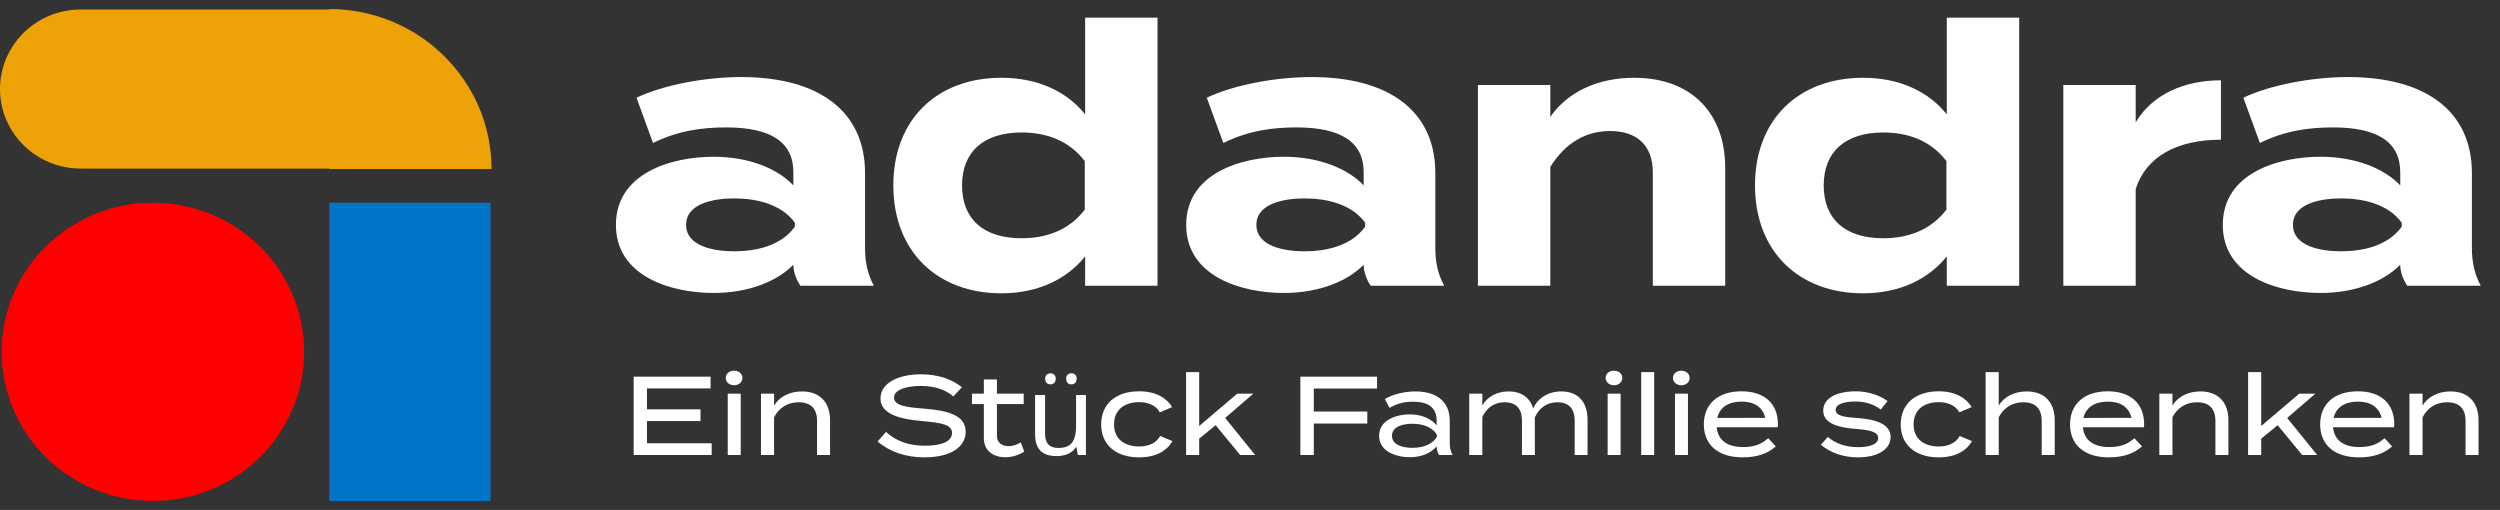 <svg width="201" height="41" viewBox="0 0 201 41" fill="none" xmlns="http://www.w3.org/2000/svg">
<rect x="0" y="0" width="201" height="41" fill="#333333" stroke="none"/>
<rect x="26.469" y="16.301" width="12.97" height="23.975" fill="#0075C8"/>
<path d="M0.133 28.288C0.133 34.909 5.576 40.276 12.291 40.276C19.007 40.276 24.45 34.909 24.45 28.288C24.45 21.668 19.007 16.301 12.291 16.301C5.576 16.301 0.133 21.668 0.133 28.288Z" fill="#FF0000"/>
<path d="M39.52 13.593C39.52 6.487 33.677 0.727 26.47 0.727V0.766H6.485C2.903 0.766 0 3.629 0 7.16C0 10.691 2.903 13.553 6.485 13.553H26.47V13.593H39.52Z" fill="#EDA308"/>
<path d="M69.549 13.914V19.913C69.549 21.078 69.755 22.04 70.258 22.971H64.35C64.025 22.477 63.788 21.865 63.788 21.311V21.282C62.547 22.564 60.273 23.554 57.378 23.554C53.921 23.554 49.52 22.215 49.52 18.078C49.52 13.943 53.921 12.603 57.378 12.603C60.273 12.603 62.547 13.593 63.788 14.904V13.855C63.788 11.409 61.956 10.244 58.382 10.244C56.432 10.244 54.512 10.506 52.503 11.496L51.174 7.855C53.389 6.807 56.757 6.195 59.593 6.195C65.826 6.195 69.549 8.933 69.549 13.914ZM63.906 17.904C62.784 16.36 60.716 15.952 59.032 15.952C57.378 15.952 55.162 16.36 55.162 18.078C55.162 19.797 57.378 20.205 59.032 20.205C60.716 20.205 62.784 19.797 63.906 18.224V17.904Z" fill="white"/>
<path d="M87.245 9.195V1.418H93.064V22.971H87.245V20.612C85.797 22.418 83.493 23.582 80.509 23.582C75.369 23.582 71.824 20.233 71.824 14.903C71.824 9.573 75.369 6.253 80.509 6.253C83.493 6.253 85.797 7.389 87.245 9.195ZM87.215 16.855V12.952C85.945 11.292 84.114 10.651 82.134 10.651C79.062 10.651 77.349 12.224 77.349 14.903C77.349 17.612 79.062 19.156 82.134 19.156C84.114 19.156 85.945 18.515 87.215 16.855Z" fill="white"/>
<path d="M115.4 13.914V19.913C115.4 21.078 115.607 22.04 116.109 22.971H110.201C109.876 22.477 109.64 21.865 109.64 21.311V21.282C108.399 22.564 106.124 23.554 103.229 23.554C99.773 23.554 95.371 22.215 95.371 18.078C95.371 13.943 99.773 12.603 103.229 12.603C106.124 12.603 108.399 13.593 109.64 14.904V13.855C109.64 11.409 107.808 10.244 104.234 10.244C102.284 10.244 100.364 10.506 98.355 11.496L97.025 7.855C99.241 6.807 102.609 6.195 105.445 6.195C111.678 6.195 115.4 8.933 115.4 13.914ZM109.758 17.904C108.635 16.36 106.567 15.952 104.884 15.952C103.229 15.952 101.014 16.36 101.014 18.078C101.014 19.797 103.229 20.205 104.884 20.205C106.567 20.205 108.635 19.797 109.758 18.224V17.904Z" fill="white"/>
<path d="M118.824 22.972V6.836H124.644V9.399C126.033 7.39 128.455 6.254 131.38 6.254C136.136 6.254 138.706 9.254 138.706 13.477V22.972H132.886V13.856C132.886 11.759 131.675 10.535 129.459 10.535C127.539 10.535 125.885 11.438 124.644 13.419V22.972H118.824Z" fill="white"/>
<path d="M156.522 9.195V1.418H162.342V22.971H156.522V20.612C155.075 22.418 152.77 23.582 149.787 23.582C144.646 23.582 141.102 20.233 141.102 14.903C141.102 9.573 144.646 6.253 149.787 6.253C152.77 6.253 155.075 7.389 156.522 9.195ZM156.493 16.855V12.952C155.222 11.292 153.391 10.651 151.412 10.651C148.339 10.651 146.626 12.224 146.626 14.903C146.626 17.612 148.339 19.156 151.412 19.156C153.391 19.156 155.222 18.515 156.493 16.855Z" fill="white"/>
<path d="M165.891 22.971V6.836H171.71V9.835C173.069 7.564 175.639 6.457 178.564 6.457V11.233C175.078 11.233 172.567 12.544 171.71 15.194V22.971H165.891Z" fill="white"/>
<path d="M198.74 13.914V19.913C198.74 21.078 198.947 22.04 199.449 22.971H193.541C193.216 22.477 192.98 21.865 192.98 21.311V21.282C191.739 22.564 189.464 23.554 186.569 23.554C183.113 23.554 178.711 22.215 178.711 18.078C178.711 13.943 183.113 12.603 186.569 12.603C189.464 12.603 191.739 13.593 192.98 14.904V13.855C192.98 11.409 191.148 10.244 187.574 10.244C185.624 10.244 183.704 10.506 181.695 11.496L180.365 7.855C182.581 6.807 185.949 6.195 188.785 6.195C195.018 6.195 198.74 8.933 198.74 13.914ZM193.098 17.904C191.975 16.36 189.907 15.952 188.223 15.952C186.569 15.952 184.354 16.36 184.354 18.078C184.354 19.797 186.569 20.205 188.223 20.205C189.907 20.205 191.975 19.797 193.098 18.224V17.904Z" fill="white"/>
<path d="M52.017 35.637H57.219V36.582H50.946V30.282H57.129V31.227H52.017V32.91H56.319V33.855H52.017V35.637ZM59.023 30.975C58.636 30.975 58.348 30.714 58.348 30.39C58.348 30.048 58.636 29.805 59.023 29.805C59.41 29.805 59.689 30.048 59.689 30.39C59.689 30.714 59.41 30.975 59.023 30.975ZM59.554 31.65V36.582H58.51V31.65H59.554ZM62.235 36.582H61.182V31.65H62.235V32.604C62.667 31.902 63.477 31.47 64.485 31.47C65.988 31.47 66.735 32.433 66.735 33.765V36.582H65.691V33.837C65.691 32.865 65.196 32.343 64.215 32.343C63.369 32.343 62.658 32.739 62.235 33.549V36.582ZM74.311 32.856C76.272 33.009 77.641 33.405 77.641 34.719C77.641 35.916 76.462 36.771 74.32 36.771C72.844 36.771 71.538 36.339 70.558 35.493L71.233 34.728C72.088 35.493 73.096 35.835 74.365 35.835C75.769 35.835 76.543 35.466 76.543 34.809C76.543 34.161 75.751 33.99 74.166 33.855C72.43 33.711 70.791 33.324 70.791 32.037C70.791 30.786 72.24 30.093 74.049 30.093C75.418 30.093 76.579 30.498 77.335 31.137L76.65 31.875C76.002 31.308 75.112 31.038 74.067 31.029C73.069 31.02 71.88 31.263 71.88 31.965C71.88 32.631 72.933 32.748 74.311 32.856ZM82.071 35.574L82.35 36.303C81.945 36.573 81.396 36.762 80.829 36.762C79.866 36.762 79.101 36.249 79.101 35.223V32.487H78.147V31.65H79.101V30.507H80.154V31.65H82.305V32.487H80.154V35.052C80.154 35.601 80.577 35.871 81.09 35.871C81.459 35.871 81.774 35.736 82.071 35.574ZM87.308 31.758V36.582H86.66L86.543 35.943H86.507C86.405 36.111 86.273 36.249 86.111 36.357C85.949 36.465 85.772 36.543 85.58 36.591C85.388 36.645 85.187 36.672 84.977 36.672C84.593 36.672 84.269 36.612 84.005 36.492C83.747 36.366 83.552 36.174 83.42 35.916C83.288 35.658 83.222 35.325 83.222 34.917V31.758H84.023V34.863C84.023 35.247 84.11 35.535 84.284 35.727C84.458 35.919 84.728 36.015 85.094 36.015C85.454 36.015 85.736 35.949 85.94 35.817C86.15 35.679 86.297 35.481 86.381 35.223C86.471 34.959 86.516 34.641 86.516 34.269V31.758H87.308ZM84.032 30.453C84.032 30.297 84.074 30.186 84.158 30.12C84.242 30.048 84.341 30.012 84.455 30.012C84.569 30.012 84.668 30.048 84.752 30.12C84.836 30.186 84.878 30.297 84.878 30.453C84.878 30.603 84.836 30.717 84.752 30.795C84.668 30.867 84.569 30.903 84.455 30.903C84.341 30.903 84.242 30.867 84.158 30.795C84.074 30.717 84.032 30.603 84.032 30.453ZM85.724 30.453C85.724 30.297 85.763 30.186 85.841 30.12C85.925 30.048 86.024 30.012 86.138 30.012C86.252 30.012 86.351 30.048 86.435 30.12C86.519 30.186 86.561 30.297 86.561 30.453C86.561 30.603 86.519 30.717 86.435 30.795C86.351 30.867 86.252 30.903 86.138 30.903C86.024 30.903 85.925 30.867 85.841 30.795C85.763 30.717 85.724 30.603 85.724 30.453ZM94.267 35.466C93.835 36.213 92.989 36.771 91.585 36.771C89.686 36.771 88.534 35.736 88.534 34.125C88.534 32.496 89.686 31.461 91.585 31.461C92.962 31.461 93.808 32.019 94.24 32.73L93.25 33.153C92.926 32.559 92.269 32.334 91.594 32.334C90.424 32.334 89.569 32.928 89.569 34.125C89.569 35.304 90.424 35.898 91.594 35.898C92.269 35.898 92.953 35.664 93.277 35.052L94.267 35.466ZM99.709 36.582L97.738 34.188L96.415 35.268V36.582H95.362V29.922H96.415V34.251L99.475 31.65H100.771L98.503 33.603L100.915 36.582H99.709ZM110.715 31.236H105.63V33.09H109.932V34.053H105.63V36.582H104.55V30.282H110.715V31.236ZM113.789 31.47C115.508 31.47 116.561 32.289 116.561 33.837V35.628C116.561 35.997 116.624 36.294 116.786 36.582H115.697C115.571 36.366 115.508 36.123 115.508 35.889V35.88C115.121 36.357 114.365 36.762 113.357 36.762C112.295 36.762 110.882 36.33 110.882 35.034C110.882 33.747 112.295 33.315 113.357 33.315C114.365 33.315 115.121 33.72 115.508 34.197V33.837C115.508 32.775 114.86 32.298 113.591 32.298C112.862 32.298 112.286 32.46 111.719 32.793L111.341 32.082C111.953 31.713 112.898 31.47 113.789 31.47ZM115.526 35.115V34.962C115.13 34.278 114.293 34.071 113.555 34.071C112.898 34.071 111.917 34.242 111.917 35.034C111.917 35.835 112.898 36.006 113.555 36.006C114.293 36.006 115.13 35.79 115.526 35.115ZM125.524 31.47C127.009 31.47 127.639 32.469 127.639 33.747V36.582H126.604V33.81C126.604 32.901 126.172 32.343 125.209 32.343C124.381 32.343 123.769 32.775 123.4 33.558V33.747V35.844L123.409 36.582H122.365V33.81C122.365 32.901 121.933 32.343 120.97 32.343C120.142 32.343 119.548 32.766 119.179 33.522V36.582H118.126V31.65H119.179V32.604C119.566 31.911 120.34 31.47 121.285 31.47C122.392 31.47 123.022 32.028 123.274 32.838C123.634 32.01 124.48 31.47 125.524 31.47ZM129.767 30.975C129.38 30.975 129.092 30.714 129.092 30.39C129.092 30.048 129.38 29.805 129.767 29.805C130.154 29.805 130.433 30.048 130.433 30.39C130.433 30.714 130.154 30.975 129.767 30.975ZM130.298 31.65V36.582H129.254V31.65H130.298ZM132.996 36.582H131.952V29.922H132.996V36.582ZM135.181 30.975C134.794 30.975 134.506 30.714 134.506 30.39C134.506 30.048 134.794 29.805 135.181 29.805C135.568 29.805 135.847 30.048 135.847 30.39C135.847 30.714 135.568 30.975 135.181 30.975ZM135.712 31.65V36.582H134.668V31.65H135.712ZM138.023 34.35C138.122 35.421 138.905 35.943 140.147 35.943C141.056 35.943 141.623 35.709 142.163 35.232L142.775 35.889C142.1 36.492 141.245 36.771 140.093 36.771C138.122 36.771 136.988 35.745 136.988 34.125C136.988 32.487 138.122 31.461 140.021 31.461C141.794 31.461 142.946 32.388 142.946 34.116C142.946 34.233 142.937 34.296 142.919 34.35H138.023ZM140.03 32.289C138.995 32.289 138.266 32.73 138.068 33.603L141.929 33.594C141.704 32.694 141.002 32.289 140.03 32.289ZM149.377 33.612C150.889 33.72 152.005 34.134 152.005 35.133C152.005 36.051 151.105 36.771 149.368 36.771C148.162 36.771 147.109 36.375 146.398 35.754L146.965 35.133C147.541 35.628 148.342 35.952 149.395 35.952C150.304 35.952 151.006 35.718 151.006 35.223C151.006 34.728 150.367 34.575 149.206 34.485C147.865 34.386 146.587 34.071 146.587 33.018C146.587 32.055 147.577 31.461 149.233 31.461C150.241 31.461 151.186 31.821 151.762 32.244L151.213 32.928C150.736 32.559 150.079 32.289 149.179 32.28C148.513 32.28 147.586 32.415 147.586 32.955C147.586 33.459 148.369 33.549 149.377 33.612ZM158.55 35.466C158.118 36.213 157.272 36.771 155.868 36.771C153.969 36.771 152.817 35.736 152.817 34.125C152.817 32.496 153.969 31.461 155.868 31.461C157.245 31.461 158.091 32.019 158.523 32.73L157.533 33.153C157.209 32.559 156.552 32.334 155.877 32.334C154.707 32.334 153.852 32.928 153.852 34.125C153.852 35.304 154.707 35.898 155.877 35.898C156.552 35.898 157.236 35.664 157.56 35.052L158.55 35.466ZM162.948 31.47C164.451 31.47 165.198 32.433 165.198 33.765V36.582H164.154V33.837C164.154 32.865 163.659 32.343 162.678 32.343C161.832 32.343 161.121 32.739 160.698 33.549V36.582H159.645V31.65V29.922H160.698V31.686V32.604C161.13 31.902 161.94 31.47 162.948 31.47ZM167.466 34.35C167.565 35.421 168.348 35.943 169.59 35.943C170.499 35.943 171.066 35.709 171.606 35.232L172.218 35.889C171.543 36.492 170.688 36.771 169.536 36.771C167.565 36.771 166.431 35.745 166.431 34.125C166.431 32.487 167.565 31.461 169.464 31.461C171.237 31.461 172.389 32.388 172.389 34.116C172.389 34.233 172.38 34.296 172.362 34.35H167.466ZM169.473 32.289C168.438 32.289 167.709 32.73 167.511 33.603L171.372 33.594C171.147 32.694 170.445 32.289 169.473 32.289ZM174.664 36.582H173.611V31.65H174.664V32.604C175.096 31.902 175.906 31.47 176.914 31.47C178.417 31.47 179.164 32.433 179.164 33.765V36.582H178.12V33.837C178.12 32.865 177.625 32.343 176.644 32.343C175.798 32.343 175.087 32.739 174.664 33.549V36.582ZM185.095 36.582L183.124 34.188L181.801 35.268V36.582H180.748V29.922H181.801V34.251L184.861 31.65H186.157L183.889 33.603L186.301 36.582H185.095ZM187.576 34.35C187.675 35.421 188.458 35.943 189.7 35.943C190.609 35.943 191.176 35.709 191.716 35.232L192.328 35.889C191.653 36.492 190.798 36.771 189.646 36.771C187.675 36.771 186.541 35.745 186.541 34.125C186.541 32.487 187.675 31.461 189.574 31.461C191.347 31.461 192.499 32.388 192.499 34.116C192.499 34.233 192.49 34.296 192.472 34.35H187.576ZM189.583 32.289C188.548 32.289 187.819 32.73 187.621 33.603L191.482 33.594C191.257 32.694 190.555 32.289 189.583 32.289ZM194.774 36.582H193.721V31.65H194.774V32.604C195.206 31.902 196.016 31.47 197.024 31.47C198.527 31.47 199.274 32.433 199.274 33.765V36.582H198.23V33.837C198.23 32.865 197.735 32.343 196.754 32.343C195.908 32.343 195.197 32.739 194.774 33.549V36.582Z" fill="white"/>
</svg>
